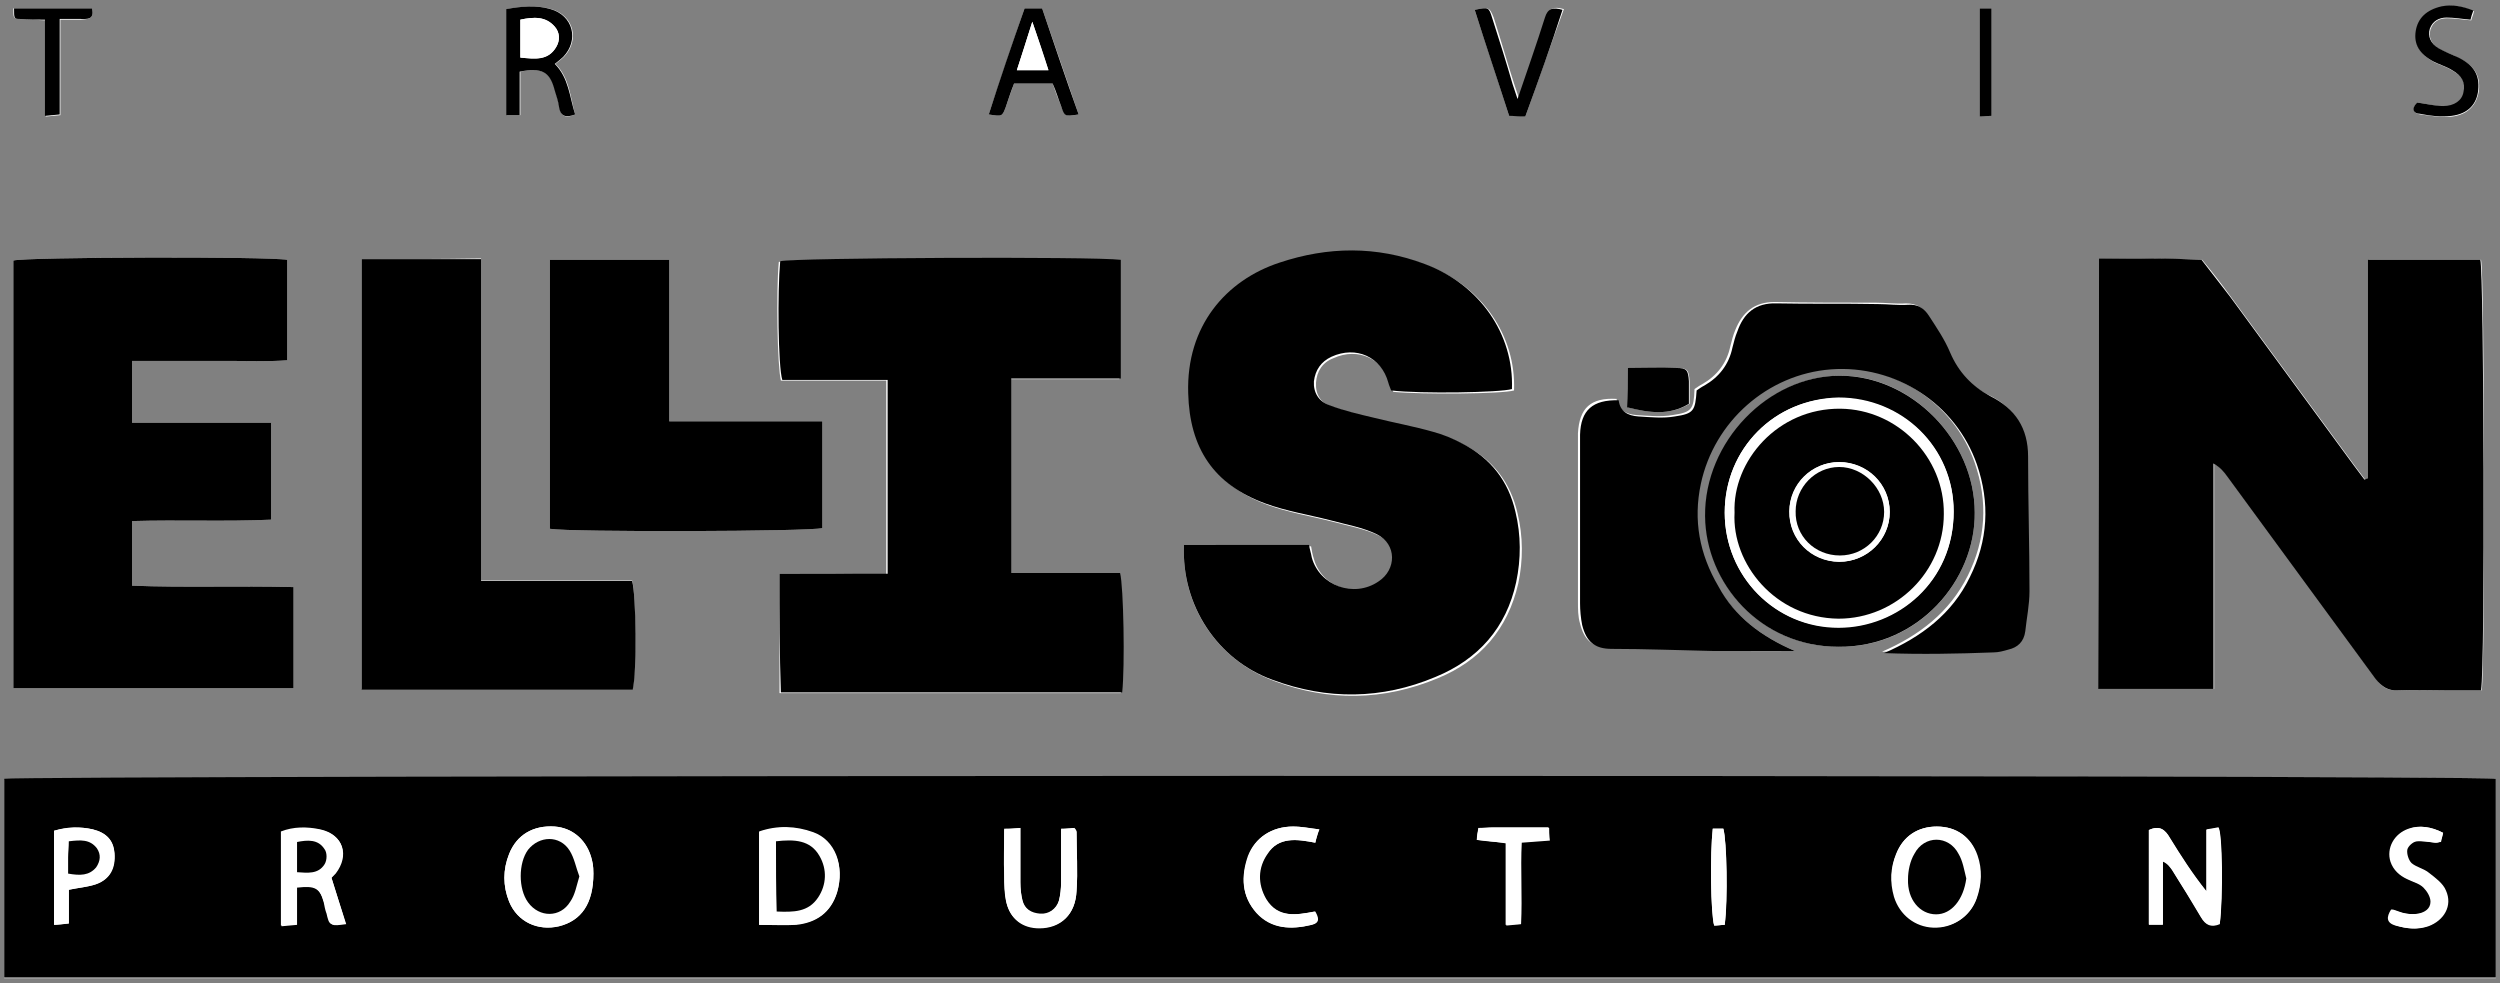 <?xml version="1.0" encoding="utf-8"?>
<!-- Generator: Adobe Illustrator 27.6.1, SVG Export Plug-In . SVG Version: 6.00 Build 0)  -->
<svg version="1.1" id="Layer_1" xmlns="http://www.w3.org/2000/svg" xmlns:xlink="http://www.w3.org/1999/xlink" x="0px" y="0px"
	 viewBox="0 0 356 140" style="enable-background:new 0 0 356 140;" xml:space="preserve">
<rect x="0" y="0" width="356" height="140" fill="#808080" stroke="none"/>
<style type="text/css">
	.st0{fill:#FFFFFF;}
</style>
<g>
	<path class="st0" d="M355.4,110.9c-2.6-0.5-353.2-0.4-354.8,0.1c0,9.4,0,18.8,0,28.3c118.4,0,236.5,0,354.8,0
		C355.4,129.7,355.4,120.3,355.4,110.9z M298.9,36.8c0,20.6,0,40.9,0,61.3c5.5,0,10.8,0,16.4,0c0-10.8,0-21.5,0-32.1
		c0.9,0.6,1.5,1.2,2,1.9c7.1,9.6,14.1,19.2,21.1,28.8c0.8,1.2,1.7,1.7,3.2,1.6c2.2-0.1,4.5,0,6.7,0c1.7,0,3.5,0,5.1,0
		c0.5-3.5,0.4-59.6-0.1-61.3c-5.2,0-10.5,0-16,0c0,10.5,0,20.8,0,31.1c-0.2,0.1-0.3,0.1-0.5,0.2c-0.5-0.7-1-1.3-1.5-2
		c-5.9-8-11.7-16-17.6-24c-1.3-1.8-2.7-3.6-4.1-5.3c-2.3-0.1-4.6-0.1-6.9-0.2C304.1,36.7,301.6,36.8,298.9,36.8z M111,81.7
		c0,5.9,0,11.4,0,17c16.3,0,32.5,0,48.6,0c0.4-3.7,0.3-15.2-0.3-17c-5.1,0-10.3,0-15.5,0c0-9.3,0-18.4,0-27.7c5.3,0,10.5,0,15.6,0
		c0-5.8,0-11.4,0-16.9c-3.7-0.5-46.8-0.3-48.5,0.2c-0.4,4.3-0.2,15,0.3,16.9c4.9,0,9.9,0,15,0c0,9.3,0,18.4,0,27.6
		C121.3,81.7,116.3,81.7,111,81.7z M168.6,77.6c-0.4,8.6,4.7,16.4,12.9,19.4c7.7,2.9,15.5,2.8,23.2-0.4c6.1-2.5,10-7,11.5-13.5
		c0.7-3.3,0.7-6.7-0.1-10c-1-4.4-3.5-7.6-7.5-9.7c-1.3-0.7-2.8-1.3-4.2-1.7c-2.8-0.7-5.6-1.3-8.4-2c-2.2-0.5-4.3-1.1-6.4-1.8
		c-1.5-0.5-2.3-1.7-2.2-3.4c0.1-1.6,0.9-2.9,2.5-3.5c3.5-1.6,7.1,0.1,8.1,3.7c0.1,0.4,0.3,0.7,0.4,1.1c4.2,0.4,15.5,0.3,17.2-0.2
		c0.3-7.8-4.6-14.9-12.4-17.8c-6.8-2.6-13.8-2.5-20.7-0.2c-7.6,2.5-13.3,9-13,18.6c0.2,7.8,3.7,13,11,15.7c3,1.1,6.2,1.6,9.3,2.4
		c2.2,0.6,4.6,1,6.6,2c2.8,1.4,2.7,4.9,0.2,6.7c-3.5,2.3-8.4,0.6-9.5-3.4c-0.2-0.6-0.3-1.2-0.4-1.8
		C180.4,77.6,174.6,77.6,168.6,77.6z M18.8,60.2c0-3,0-5.8,0-8.8c2.7,0,5.1,0,7.6,0c2.4,0,4.8,0,7.2,0c2.4,0,4.9,0.1,7.3-0.1
		c0-5,0-9.7,0-14.3c-2.9-0.5-37.4-0.4-39,0.1c0,20.3,0,40.5,0,60.9c13.3,0,26.5,0,39.9,0c0-4.9,0-9.6,0-14.4
		c-7.9-0.2-15.5,0.1-23-0.2c0-3.2,0-6.1,0-9.2c6.7-0.2,13.3,0.1,19.8-0.2c0-4.8,0-9.2,0-13.8C31.9,60.2,25.4,60.2,18.8,60.2z
		 M51.5,36.9c0,20.5,0,40.8,0,61.2c13,0,25.8,0,38.6,0c0.5-2.4,0.5-13.6-0.1-15.5c-7,0-14.1,0-21.5,0c0-15.4,0-30.5,0-45.8
		C62.8,36.9,57.2,36.9,51.5,36.9z M255.6,92.7c-4.7-2-8.6-4.9-11.2-9.4c-2.6-4.5-3.5-9.4-2.5-14.6c1.8-8.9,9.5-15.6,18.5-16.3
		c9.2-0.7,17.8,4.9,20.8,13.5c1.9,5.5,1.6,10.9-1,16.1c-2.6,5.2-6.9,8.5-12.2,10.8c5.3,0.1,10.5,0,15.6-0.1c0.7,0,1.4-0.3,2.1-0.4
		c1.4-0.3,2.3-1.2,2.4-2.6c0.2-1.9,0.6-3.8,0.6-5.7c0-6.4-0.1-12.8-0.2-19.2c0-4-1.8-6.9-5.4-8.6c-2.7-1.3-4.5-3.4-5.7-6.2
		c-0.8-1.8-1.9-3.5-3-5.2c-0.7-1.1-1.6-1.6-3-1.6c-1.4,0.1-2.9-0.1-4.3-0.1c-4.8,0-9.6,0-14.4-0.1c-2.9,0-4.6,1.5-5.6,4
		c-0.3,0.7-0.5,1.5-0.7,2.3c-0.5,2.4-1.9,4.2-4,5.4c-0.4,0.2-0.8,0.5-1.1,0.7c-0.1,2.9-0.4,3.3-3.1,3.7c-1.7,0.3-3.5,0.1-5.2,0
		c-1.4-0.1-2.6-0.7-2.8-2.3c-3.7-0.2-5.3,1.3-5.5,4.9c0,0.2,0,0.3,0,0.5c0,7.8,0,15.7,0,23.5c0,1,0,2.1,0.3,3.1
		c0.6,2.4,1.8,3.4,4.2,3.4c4.8,0,9.6,0.3,14.4,0.3C247.8,92.8,251.7,92.7,255.6,92.7z M117.1,60c-7.4,0-14.4,0-21.8,0
		c0-7.8,0-15.4,0-23c-5.8,0-11.4,0-17,0c0,12.9,0,25.6,0,38.3c2.9,0.5,37.1,0.4,38.8-0.1C117.1,70.3,117.1,65.3,117.1,60z M281.2,73
		c0-10.3-9-19.5-19.1-19.5c-10.2,0-19.3,9.5-19.2,20c0.1,9.7,7.9,18.6,19,18.6C273.2,92.2,281.3,82.6,281.2,73z M81.9,16.3
		c-0.7-2.5-0.8-5.2-2.8-7.2c0.5-0.4,0.9-0.7,1.2-1c2.3-2.4,1.4-5.9-1.8-6.8c-2.1-0.6-4.2-0.4-6.3,0c0,5.2,0,10.1,0,15.1
		c0.7,0,1.2,0,1.9,0c0-2.2,0-4.2,0-6.2c3.2-0.6,4.2,0,5,2.7c0.2,0.8,0.4,1.5,0.6,2.3C79.8,16.6,80.6,16.9,81.9,16.3z M145.9,1.2
		c-1.8,5.2-3.4,10.1-5.1,15.1c1.9,0.3,1.9,0.3,2.4-1c0.4-1.2,0.8-2.3,1.2-3.4c2,0,3.7,0,5.5,0c0.4,1.2,0.8,2.2,1.2,3.2
		c0.6,1.5,0.6,1.5,2.5,1.2c-1.7-5-3.5-10.1-5.2-15.1C147.5,1.2,146.8,1.2,145.9,1.2z M217.2,16.6c1.9-5.2,3.6-10.2,5.5-15.3
		c-1.4-0.4-2.1-0.2-2.5,1.1c-1.2,3.8-2.6,7.6-3.9,11.6c-0.3-0.9-0.5-1.5-0.7-2.1c-1-3.1-1.9-6.3-2.9-9.4C212.1,1,212,1,210,1.4
		c1.6,5,3.3,10,4.9,15.1C215.7,16.5,216.3,16.5,217.2,16.6z M344.2,14.6c-0.8,0.9-0.5,1.6,0.5,1.7c1.5,0.2,3,0.5,4.5,0.3
		c2.3-0.3,3.5-1.7,3.8-3.7c0.2-2.1-0.6-3.5-2.8-4.6c-0.9-0.5-1.9-0.8-2.8-1.3c-1.2-0.7-1.6-1.7-1.3-2.8c0.4-1.2,1.3-1.6,2.4-1.6
		c1.1,0,2.2,0.2,3.4,0.3c0.1-0.4,0.3-0.8,0.4-1.3c-1.6-0.6-3-1-4.5-0.6c-2.2,0.5-3.5,1.7-3.7,3.5c-0.3,1.9,0.6,3.3,2.6,4.4
		c0.9,0.4,1.8,0.7,2.6,1.2c1.4,0.8,1.9,1.8,1.6,3.1c-0.3,1.2-1.3,2-2.9,2C346.7,15.1,345.6,14.8,344.2,14.6z M231.8,52.4
		c0,2.2,0,3.9,0,5.6c3.1,0.8,5.9,1.2,8.8-0.5c0-1.1,0-2.2,0-3.2c-0.1-1.6-0.3-1.9-1.8-1.9C236.5,52.4,234.2,52.4,231.8,52.4z
		 M13.1,1.2c-3.8,0-7.5,0-11.2,0c0,1.4,0,1.4,0.8,1.5C4,2.8,5.1,2.8,6.5,2.9c0,4.7,0,9.1,0,13.7c0.8-0.1,1.3-0.1,2.1-0.2
		c0-4.6,0-9,0-13.6c1.1,0,2,0,2.9,0C12.3,2.7,13.5,2.9,13.1,1.2z M281.9,1.2c0,5.3,0,10.2,0,15.4c0.7,0,1.2-0.1,1.7-0.1
		c0-5.2,0-10.2,0-15.3C282.9,1.2,282.5,1.2,281.9,1.2z"/>
	<path d="M355.4,110.9c0,9.4,0,18.8,0,28.3c-118.3,0-236.5,0-354.8,0c0-9.5,0-18.9,0-28.3C2.3,110.4,352.8,110.3,355.4,110.9z
		 M306,118.2c0,4.5,0,8.9,0,13.5c0.7,0,1.2,0,2,0c0-1.6,0-3.1,0-4.6c0-1.5,0-3,0-4.4c0.7,0.3,1,0.8,1.3,1.2c1.4,2.2,2.8,4.5,4.1,6.7
		c0.7,1.2,1.5,1.5,2.7,1c0.4-3.7,0.3-13-0.2-13.7c-0.4,0.1-1,0.1-1.7,0.3c0,3,0,5.9,0,8.8c-2-2.5-3.6-5-5.2-7.6
		C308.3,118.1,307.5,117.5,306,118.2z M108.1,131.7c2,0,3.6,0.1,5.3,0c2.8-0.3,4.9-1.7,5.8-4.6c1.1-3.7-0.3-7.3-3.4-8.5
		c-2.5-0.9-5.1-1-7.7-0.1C108.1,122.8,108.1,127.1,108.1,131.7z M84.5,124.4c0-0.3,0-1.2-0.2-1.9c-0.7-2.8-2.7-4.6-5.3-4.8
		c-3-0.2-5.4,1.1-6.5,3.9c-0.9,2.2-0.9,4.5,0,6.8c1.2,2.9,4.1,4.2,7.1,3.5C82.8,131.1,84.5,128.7,84.5,124.4z M275.8,117.7
		c-2.7,0-4.8,1.4-5.8,3.9c-0.8,2-0.9,4-0.3,6.1c0.8,2.6,3,4.3,5.6,4.4c2.7,0.1,5.2-1.5,6.1-4.1c0.7-2,0.8-4.1,0.1-6.1
		C280.7,119.2,278.6,117.7,275.8,117.7z M47.2,125c0,0,0.3-0.3,0.6-0.6c2-2.6,1.1-5.5-2.1-6.2c-1.9-0.4-3.8-0.4-5.6,0.3
		c0,4.5,0,8.8,0,13.4c0.8-0.1,1.4-0.1,2.2-0.2c0-1.9,0-3.6,0-5.3c2.7-0.3,3.2,0.1,3.9,2.2c0.2,0.5,0.3,1.1,0.4,1.6
		c0.5,1.7,0.5,1.7,2.7,1.4C48.6,129.4,47.9,127.3,47.2,125z M145.3,117.9c-0.9,0.1-1.5,0.1-2.3,0.1c0,2.3,0,4.4,0,6.6
		c0,1.3,0.1,2.6,0.3,3.8c0.5,2.4,2.2,3.6,4.7,3.7c3.1,0,5.2-1.9,5.3-5.3c0.2-2.8,0-5.6,0-8.4c0-0.1-0.1-0.3-0.3-0.5
		c-0.5,0-1.1,0.1-1.9,0.1c0,2.6,0,5.1,0,7.6c0,0.9-0.1,1.8-0.3,2.6c-0.4,1.3-1.5,2-2.7,1.9c-1.3-0.1-2.2-0.7-2.5-1.9
		c-0.2-0.8-0.3-1.7-0.3-2.6C145.3,123.2,145.3,120.7,145.3,117.9z M7.7,118.3c0,4.6,0,8.9,0,13.4c0.7-0.1,1.3-0.1,2.1-0.2
		c0-1.7,0-3.3,0-4.8c1.5-0.3,2.8-0.4,3.9-0.8c1.9-0.7,2.7-2.3,2.6-4.4c-0.2-1.8-1.1-2.9-3.1-3.4C11.4,117.7,9.6,117.8,7.7,118.3z
		 M347.9,118.6c-1.7-0.9-3.5-1.1-4.9-0.6c-2.1,0.7-3.2,2.8-2.6,4.7c0.4,1.2,1.3,2,2.4,2.5c0.8,0.4,1.7,0.6,2.3,1.2
		c0.5,0.5,1,1.3,1,2c0,1-0.8,1.5-1.7,1.7c-0.6,0.1-1.3,0.1-1.9,0c-0.7-0.1-1.3-0.4-2-0.6c-0.7,1.1-0.7,1.9,0.6,2.3
		c1.5,0.4,3,0.6,4.5,0.1c2.3-0.8,3.5-3,2.5-5.1c-0.4-1-1.5-1.8-2.4-2.5c-0.7-0.6-1.8-0.7-2.5-1.4c-0.4-0.4-0.7-1.3-0.6-1.9
		c0.1-0.5,0.8-1.1,1.3-1.2c0.9-0.1,1.9,0.1,2.8,0.2c0.2,0,0.4,0,0.7-0.1C347.7,119.5,347.8,119,347.9,118.6z M187.3,120
		c0.1-0.5,0.3-1,0.5-1.9c-1.3-0.2-2.5-0.4-3.7-0.4c-3,0-5.4,1.6-6.4,4.2c-1,2.9-0.9,5.7,1.2,8.1c2.1,2.3,4.9,2.4,7.8,1.7
		c1.2-0.3,1-1,0.5-1.9c-2.6,0.5-5.4,1-7-1.8c-1.2-2.1-1.2-4.4,0.2-6.4C182.1,119.1,184.7,119.5,187.3,120z M210.3,119.6
		c1.4,0.1,2.7,0.3,4.2,0.5c0,3.9,0,7.7,0,11.7c0.8-0.1,1.4-0.1,2.1-0.2c0.2-4-0.1-7.8,0.1-11.6c1.5-0.1,2.7-0.2,4-0.3
		c-0.1-0.7-0.1-1.2-0.1-1.8c-2.8,0-5.4,0-8,0c-0.6,0-1.3,0.1-2,0.1C210.4,118.5,210.3,119,210.3,119.6z M243.9,118
		c-0.4,3.5-0.3,12.1,0.2,13.8c0.5,0,1-0.1,1.5-0.1c0.4-3.5,0.3-12-0.2-13.7C245,118,244.5,118,243.9,118z"/>
	<path d="M298.9,36.8c2.7,0,5.2,0,7.7,0c2.3,0,4.6,0.1,6.9,0.2c1.4,1.8,2.7,3.5,4.1,5.3c5.9,8,11.7,16,17.6,24c0.5,0.7,1,1.3,1.5,2
		c0.2-0.1,0.3-0.1,0.5-0.2c0-10.3,0-20.7,0-31.1c5.5,0,10.8,0,16,0c0.5,1.7,0.7,57.8,0.1,61.3c-1.7,0-3.4,0-5.1,0
		c-2.2,0-4.5-0.1-6.7,0c-1.4,0.1-2.3-0.5-3.2-1.6c-7-9.6-14.1-19.2-21.1-28.8c-0.5-0.7-1-1.3-2-1.9c0,10.6,0,21.3,0,32.1
		c-5.6,0-10.9,0-16.4,0C298.9,77.7,298.9,57.3,298.9,36.8z"/>
	<path d="M111,81.7c5.2,0,10.2,0,15.4,0c0-9.3,0-18.4,0-27.6c-5.1,0-10.1,0-15,0c-0.6-1.9-0.7-12.6-0.3-16.9
		c1.6-0.5,44.7-0.7,48.5-0.2c0,5.5,0,11.1,0,16.9c-5.2,0-10.3,0-15.6,0c0,9.4,0,18.4,0,27.7c5.2,0,10.4,0,15.5,0
		c0.5,1.9,0.7,13.3,0.3,17c-16.2,0-32.3,0-48.6,0C111,93,111,87.6,111,81.7z"/>
	<path d="M168.6,77.6c6,0,11.8,0,17.8,0c0.1,0.6,0.3,1.2,0.4,1.8c1.1,4,6,5.8,9.5,3.4c2.6-1.7,2.6-5.3-0.2-6.7c-2-1-4.4-1.4-6.6-2
		c-3.1-0.8-6.3-1.3-9.3-2.4c-7.4-2.7-10.8-7.9-11-15.7c-0.3-9.6,5.4-16.1,13-18.6c6.9-2.3,13.8-2.4,20.7,0.2
		c7.8,2.9,12.7,10,12.4,17.8c-1.6,0.5-13,0.7-17.2,0.2c-0.1-0.3-0.3-0.7-0.4-1.1c-1-3.7-4.6-5.3-8.1-3.7c-1.5,0.7-2.3,1.9-2.5,3.5
		c-0.1,1.6,0.7,2.9,2.2,3.4c2.1,0.8,4.3,1.3,6.4,1.8c2.8,0.7,5.6,1.2,8.4,2c1.5,0.4,2.9,1,4.2,1.7c4,2.1,6.5,5.3,7.5,9.7
		c0.8,3.3,0.8,6.7,0.1,10c-1.4,6.5-5.4,11-11.5,13.5c-7.6,3.2-15.4,3.3-23.2,0.4C173.4,94,168.2,86.2,168.6,77.6z"/>
	<path d="M18.8,60.2c6.6,0,13.1,0,19.8,0c0,4.6,0,9.1,0,13.8c-6.5,0.3-13.1,0-19.8,0.2c0,3.1,0,6,0,9.2c7.5,0.3,15.1,0,23,0.2
		c0,4.8,0,9.5,0,14.4c-13.4,0-26.5,0-39.9,0c0-20.4,0-40.6,0-60.9c1.7-0.5,36.2-0.6,39-0.1c0,4.6,0,9.3,0,14.3
		c-2.5,0.2-4.9,0.1-7.3,0.1c-2.4,0-4.8,0-7.2,0c-2.5,0-4.9,0-7.6,0C18.8,54.4,18.8,57.2,18.8,60.2z"/>
	<path d="M51.5,36.9c5.7,0,11.2,0,17,0c0,15.3,0,30.4,0,45.8c7.4,0,14.4,0,21.5,0c0.6,1.9,0.7,13.1,0.1,15.5c-12.8,0-25.6,0-38.6,0
		C51.5,77.7,51.5,57.4,51.5,36.9z"/>
	<path d="M255.6,92.7c-3.9,0-7.8,0-11.7,0c-4.8-0.1-9.6-0.3-14.4-0.3c-2.4,0-3.6-1-4.2-3.4c-0.2-1-0.3-2.1-0.3-3.1
		c0-7.8,0-15.7,0-23.5c0-0.2,0-0.3,0-0.5c0.1-3.5,1.8-5,5.5-4.9c0.2,1.6,1.3,2.2,2.8,2.3c1.7,0.1,3.5,0.3,5.2,0
		c2.7-0.4,2.9-0.8,3.1-3.7c0.3-0.2,0.7-0.5,1.1-0.7c2.1-1.2,3.5-3,4-5.4c0.2-0.8,0.4-1.6,0.7-2.3c0.9-2.6,2.6-4.1,5.6-4
		c4.8,0.1,9.6,0,14.4,0.1c1.4,0,2.9,0.2,4.3,0.1c1.4-0.1,2.3,0.5,3,1.6c1.1,1.7,2.2,3.3,3,5.2c1.2,2.8,3.1,4.8,5.7,6.2
		c3.6,1.8,5.4,4.6,5.4,8.6c0,6.4,0.2,12.8,0.2,19.2c0,1.9-0.4,3.8-0.6,5.7c-0.2,1.5-1.1,2.3-2.4,2.6c-0.7,0.2-1.4,0.4-2.1,0.4
		c-5.2,0.2-10.4,0.3-15.6,0.1c5.3-2.3,9.7-5.6,12.2-10.8c2.6-5.2,2.9-10.6,1-16.1c-3-8.6-11.6-14.2-20.8-13.5
		c-9,0.7-16.6,7.4-18.5,16.3c-1.1,5.2-0.2,10,2.5,14.6C247,87.8,250.9,90.7,255.6,92.7z"/>
	<path d="M117.1,60c0,5.3,0,10.3,0,15.2c-1.7,0.5-35.9,0.6-38.8,0.1c0-12.7,0-25.4,0-38.3c5.6,0,11.2,0,17,0c0,7.7,0,15.2,0,23
		C102.6,60,109.7,60,117.1,60z"/>
	<path d="M281.2,73c0.1,9.6-8,19.2-19.4,19.1c-11.1,0-18.9-9-19-18.6c-0.1-10.6,9-20,19.2-20C272.2,53.5,281.2,62.7,281.2,73z
		 M245.6,73c0,9,7.2,16.4,16.2,16.3c8.5,0,16.4-6.6,16.4-16.5c0-9.1-7.3-16.2-16.4-16.2C252.7,56.8,245.6,63.9,245.6,73z"/>
	<path d="M81.9,16.3c-1.3,0.5-2.1,0.3-2.3-1.1c-0.1-0.8-0.4-1.6-0.6-2.3c-0.7-2.7-1.8-3.3-5-2.7c0,2,0,4,0,6.2c-0.7,0-1.2,0-1.9,0
		c0-5,0-9.9,0-15.1c2.1-0.4,4.3-0.6,6.3,0c3.2,0.9,4.1,4.4,1.8,6.8c-0.3,0.3-0.7,0.6-1.2,1C81,11.1,81.1,13.8,81.9,16.3z M74.1,8.2
		c2.1,0.2,4,0.4,5.1-1.5c0.6-1,0.5-2.1-0.2-2.9c-1.3-1.5-3-1.4-4.9-1C74.1,4.6,74.1,6.3,74.1,8.2z"/>
	<path d="M145.9,1.2c0.9,0,1.6,0,2.5,0c1.7,5,3.4,10.1,5.2,15.1c-2,0.3-2,0.3-2.5-1.2c-0.4-1-0.7-2.1-1.2-3.2c-1.8,0-3.5,0-5.5,0
		c-0.4,1-0.8,2.2-1.2,3.4c-0.5,1.3-0.5,1.3-2.4,1C142.4,11.3,144.1,6.3,145.9,1.2z M147,3.1c-0.8,2.6-1.5,4.7-2.2,6.9
		c1.6,0,2.9,0,4.5,0C148.6,7.7,147.9,5.7,147,3.1z"/>
	<path d="M217.2,16.6c-0.9,0-1.5-0.1-2.3-0.1c-1.6-5-3.3-10-4.9-15.1c2-0.4,2-0.4,2.5,1.2c1,3.1,2,6.3,2.9,9.4
		c0.2,0.6,0.4,1.2,0.7,2.1c1.4-4.1,2.7-7.8,3.9-11.6c0.4-1.3,1.1-1.5,2.5-1.1C220.9,6.4,219.1,11.4,217.2,16.6z"/>
	<path d="M344.2,14.6c1.4,0.2,2.6,0.5,3.7,0.5c1.6,0,2.7-0.8,2.9-2c0.3-1.3-0.2-2.3-1.6-3.1c-0.8-0.5-1.8-0.8-2.6-1.2
		c-2.1-1.1-2.9-2.5-2.6-4.4c0.3-1.8,1.5-3,3.7-3.5c1.5-0.3,3,0,4.5,0.6c-0.2,0.5-0.3,0.9-0.4,1.3c-1.2-0.1-2.3-0.3-3.4-0.3
		c-1.1,0-2,0.5-2.4,1.6c-0.3,1.1,0.1,2.1,1.3,2.8c0.9,0.5,1.9,0.9,2.8,1.3c2.2,1.1,3,2.5,2.8,4.6c-0.2,2-1.4,3.4-3.8,3.7
		c-1.5,0.2-3,0-4.5-0.3C343.7,16.2,343.3,15.5,344.2,14.6z"/>
	<path d="M231.8,52.4c2.5,0,4.7-0.1,6.9,0c1.5,0,1.7,0.3,1.8,1.9c0,1,0,2.1,0,3.2c-2.8,1.7-5.6,1.3-8.8,0.5
		C231.8,56.3,231.8,54.6,231.8,52.4z"/>
	<path d="M13.1,1.2c0.4,1.7-0.8,1.5-1.7,1.5c-0.9,0-1.7,0-2.9,0c0,4.6,0,9,0,13.6c-0.8,0.1-1.3,0.1-2.1,0.2c0-4.6,0-9,0-13.7
		C5.1,2.8,4,2.8,2.8,2.7C2,2.7,2,2.6,2,1.2C5.7,1.2,9.4,1.2,13.1,1.2z"/>
	<path d="M281.9,1.2c0.6,0,1.1,0,1.7,0c0,5.1,0,10.1,0,15.3c-0.5,0-1,0.1-1.7,0.1C281.9,11.4,281.9,6.4,281.9,1.2z"/>
	<path class="st0" d="M306,118.2c1.5-0.7,2.3-0.1,3,1.1c1.6,2.6,3.2,5.1,5.2,7.6c0-2.9,0-5.8,0-8.8c0.7-0.1,1.2-0.2,1.7-0.3
		c0.6,0.7,0.7,10,0.2,13.7c-1.2,0.5-2,0.2-2.7-1c-1.3-2.3-2.8-4.5-4.1-6.7c-0.3-0.4-0.6-0.9-1.3-1.2c0,1.5,0,3,0,4.4
		c0,1.5,0,3,0,4.6c-0.8,0-1.3,0-2,0C306,127.1,306,122.6,306,118.2z"/>
	<path class="st0" d="M108.1,131.7c0-4.6,0-8.9,0-13.3c2.6-0.9,5.2-0.8,7.7,0.1c3.1,1.1,4.5,4.7,3.4,8.5c-0.9,2.9-2.9,4.3-5.8,4.6
		C111.8,131.8,110.1,131.7,108.1,131.7z M110.5,119.8c0,3.4,0,6.7,0,10c2.4,0.2,4.6,0.1,5.9-2c1.2-1.9,1.3-4,0.2-5.9
		C115.3,119.6,113,119.6,110.5,119.8z"/>
	<path class="st0" d="M84.5,124.4c0,4.2-1.7,6.7-4.9,7.5c-3,0.7-5.9-0.6-7.1-3.5c-0.9-2.2-0.9-4.5,0-6.8c1.1-2.7,3.4-4.1,6.5-3.9
		c2.6,0.2,4.7,2,5.3,4.8C84.5,123.3,84.5,124.1,84.5,124.4z M82.5,124.8c-0.5-1.2-0.7-2.5-1.4-3.6c-1.4-2.2-4.3-2.1-5.9-0.1
		c-1.5,1.9-1.5,5.6,0,7.5c1.6,2.2,4.6,2.2,6-0.1C81.8,127.4,82.1,126.1,82.5,124.8z"/>
	<path class="st0" d="M275.8,117.7c2.8,0,4.9,1.5,5.8,4.1c0.7,2,0.6,4.1-0.1,6.1c-0.9,2.6-3.4,4.2-6.1,4.1c-2.7-0.1-4.8-1.8-5.6-4.4
		c-0.6-2.1-0.6-4.1,0.3-6.1C271,119.1,273.1,117.7,275.8,117.7z M280,125.1c-0.4-1.2-0.6-2.5-1.1-3.6c-1.5-2.6-4.9-2.7-6.3,0
		c-0.6,1.1-0.8,2.4-0.9,3.6c0,2.9,1.8,5,4,5C277.9,130.2,279.6,128.1,280,125.1z"/>
	<path class="st0" d="M47.2,125c0.7,2.3,1.4,4.4,2,6.5c-2.3,0.3-2.3,0.3-2.7-1.4c-0.2-0.5-0.3-1.1-0.4-1.6c-0.6-2.2-1.2-2.5-3.9-2.2
		c0,1.7,0,3.4,0,5.3c-0.8,0.1-1.4,0.1-2.2,0.2c0-4.5,0-8.9,0-13.4c1.8-0.7,3.7-0.7,5.6-0.3c3.2,0.7,4.2,3.6,2.1,6.2
		C47.5,124.7,47.2,124.9,47.2,125z M42.3,124.2c1.6,0.2,3,0.4,3.9-1.1c0.3-0.6,0.3-1.7,0-2.2c-0.9-1.4-2.4-1.2-3.9-1
		C42.3,121.4,42.3,122.7,42.3,124.2z"/>
	<path class="st0" d="M145.3,117.9c0,2.8,0,5.3,0,7.8c0,0.9,0.1,1.8,0.3,2.6c0.3,1.2,1.2,1.8,2.5,1.9c1.2,0.1,2.4-0.7,2.7-1.9
		c0.2-0.8,0.3-1.7,0.3-2.6c0-2.5,0-4.9,0-7.6c0.8-0.1,1.4-0.1,1.9-0.1c0.2,0.3,0.3,0.4,0.3,0.5c0,2.8,0.2,5.6,0,8.4
		c-0.2,3.4-2.3,5.3-5.3,5.3c-2.4,0-4.1-1.3-4.7-3.7c-0.3-1.2-0.3-2.5-0.3-3.8c-0.1-2.1,0-4.3,0-6.6C143.9,118,144.4,118,145.3,117.9
		z"/>
	<path class="st0" d="M7.7,118.3c1.9-0.6,3.7-0.6,5.5-0.2c2,0.5,3,1.6,3.1,3.4c0.2,2.1-0.6,3.7-2.6,4.4c-1.2,0.4-2.5,0.5-3.9,0.8
		c0,1.5,0,3,0,4.8c-0.8,0.1-1.4,0.2-2.1,0.2C7.7,127.3,7.7,122.9,7.7,118.3z M9.8,119.8c0,0.9-0.1,1.6-0.1,2.3c0,0.8,0,1.5,0,2.3
		c1.7,0.4,3,0.4,4-0.9c0.6-0.8,0.7-1.8,0.1-2.7C12.9,119.6,11.5,119.6,9.8,119.8z"/>
	<path class="st0" d="M347.9,118.6c-0.1,0.4-0.2,0.9-0.3,1.3c-0.3,0-0.5,0.1-0.7,0.1c-0.9-0.1-1.9-0.3-2.8-0.2
		c-0.5,0.1-1.2,0.7-1.3,1.2c-0.1,0.6,0.2,1.5,0.6,1.9c0.7,0.6,1.8,0.8,2.5,1.4c0.9,0.7,2,1.5,2.4,2.5c1,2.2-0.3,4.3-2.5,5.1
		c-1.5,0.5-3,0.4-4.5-0.1c-1.3-0.4-1.3-1.2-0.6-2.3c0.7,0.2,1.3,0.5,2,0.6c0.6,0.1,1.3,0.1,1.9,0c0.9-0.2,1.8-0.7,1.7-1.7
		c0-0.7-0.5-1.5-1-2c-0.6-0.6-1.5-0.8-2.3-1.2c-1.1-0.5-2-1.3-2.4-2.5c-0.7-1.9,0.5-4,2.6-4.7C344.5,117.5,346.2,117.7,347.9,118.6z
		"/>
	<path class="st0" d="M187.3,120c-2.6-0.5-5.2-0.9-6.8,1.6c-1.4,2-1.4,4.3-0.2,6.4c1.7,2.8,4.4,2.3,7,1.8c0.5,0.9,0.7,1.6-0.5,1.9
		c-2.9,0.7-5.7,0.6-7.8-1.7c-2.2-2.3-2.3-5.2-1.2-8.1c0.9-2.6,3.3-4.2,6.4-4.2c1.2,0,2.3,0.3,3.7,0.4
		C187.5,119,187.4,119.5,187.3,120z"/>
	<path class="st0" d="M210.3,119.6c0.1-0.7,0.1-1.1,0.2-1.7c0.8,0,1.4-0.1,2-0.1c2.6,0,5.3,0,8,0c0.1,0.7,0.1,1.2,0.1,1.8
		c-1.3,0.1-2.5,0.2-4,0.3c-0.2,3.8,0,7.6-0.1,11.6c-0.6,0.1-1.2,0.1-2.1,0.2c0-4,0-7.8,0-11.7C212.9,119.9,211.6,119.8,210.3,119.6z
		"/>
	<path class="st0" d="M243.9,118c0.6,0,1,0,1.5,0c0.5,1.7,0.7,10.1,0.2,13.7c-0.5,0-1,0.1-1.5,0.1
		C243.6,130.1,243.5,121.5,243.9,118z"/>
	<path class="st0" d="M245.6,73c0-9.1,7.1-16.3,16.2-16.3c9.1,0,16.4,7.1,16.4,16.2c0,9.9-7.9,16.5-16.4,16.5
		C252.8,89.4,245.6,82.1,245.6,73z M247,73c-0.4,7.4,5.8,15,14.7,15.1c8.3,0,15-6.7,15-14.9c0-8.1-6.6-14.8-14.7-15
		C253.2,58.1,246.8,65.7,247,73z"/>
	<path class="st0" d="M74.1,8.2c0-1.9,0-3.6,0-5.4c1.9-0.4,3.6-0.5,4.9,1c0.7,0.8,0.8,1.9,0.2,2.9C78,8.7,76.2,8.4,74.1,8.2z"/>
	<path class="st0" d="M147,3.1c0.9,2.6,1.5,4.6,2.3,6.9c-1.6,0-2.9,0-4.5,0C145.5,7.8,146.2,5.7,147,3.1z"/>
	<path d="M110.5,119.8c2.6-0.3,4.9-0.2,6.2,2.1c1.1,1.9,1,4.1-0.2,5.9c-1.4,2.1-3.5,2.1-5.9,2C110.5,126.5,110.5,123.3,110.5,119.8z
		"/>
	<path d="M82.5,124.8c-0.4,1.3-0.6,2.6-1.3,3.6c-1.4,2.3-4.4,2.3-6,0.1c-1.4-1.9-1.4-5.6,0-7.5c1.6-2,4.5-2.1,5.9,0.1
		C81.8,122.2,82,123.5,82.5,124.8z"/>
	<path d="M280,125.1c-0.4,3-2.1,5.1-4.3,5.1c-2.3,0-4.1-2.1-4-5c0-1.2,0.3-2.6,0.9-3.6c1.4-2.7,4.9-2.7,6.3,0
		C279.5,122.6,279.7,123.9,280,125.1z"/>
	<path d="M42.3,124.2c0-1.5,0-2.8,0-4.3c1.5-0.3,3-0.4,3.9,1c0.4,0.5,0.4,1.6,0,2.2C45.3,124.5,43.8,124.3,42.3,124.2z"/>
	<path d="M9.8,119.8c1.7-0.2,3-0.3,4,1c0.6,0.9,0.5,1.8-0.1,2.7c-1,1.2-2.3,1.2-4,0.9c0-0.8,0-1.5,0-2.3
		C9.7,121.4,9.8,120.7,9.8,119.8z"/>
	<path d="M247,73c-0.3-7.3,6.1-14.9,15.1-14.8c8.1,0.1,14.8,6.9,14.7,15c0,8.2-6.8,14.9-15,14.9C252.8,88,246.6,80.3,247,73z
		 M261.9,80c4,0,7.2-3.2,7.2-7.1c0-3.9-3.3-7.1-7.2-7.1c-3.9,0-7,3.2-7.1,7C254.8,76.8,257.9,79.9,261.9,80z"/>
	<path class="st0" d="M261.9,80c-4,0-7.2-3.2-7.1-7.2c0-3.9,3.2-7,7.1-7c4,0,7.2,3.1,7.2,7.1C269.1,76.8,265.9,80,261.9,80z
		 M268.3,72.9c0-3.5-2.9-6.5-6.4-6.4c-3.4,0-6.2,2.9-6.2,6.3c0,3.6,2.8,6.4,6.3,6.3C265.5,79.1,268.2,76.4,268.3,72.9z"/>
	<path d="M268.3,72.9c0,3.4-2.8,6.2-6.3,6.2c-3.6,0-6.4-2.8-6.3-6.3c0-3.4,2.8-6.3,6.2-6.3C265.3,66.5,268.3,69.5,268.3,72.9z"/>
</g>
</svg>
